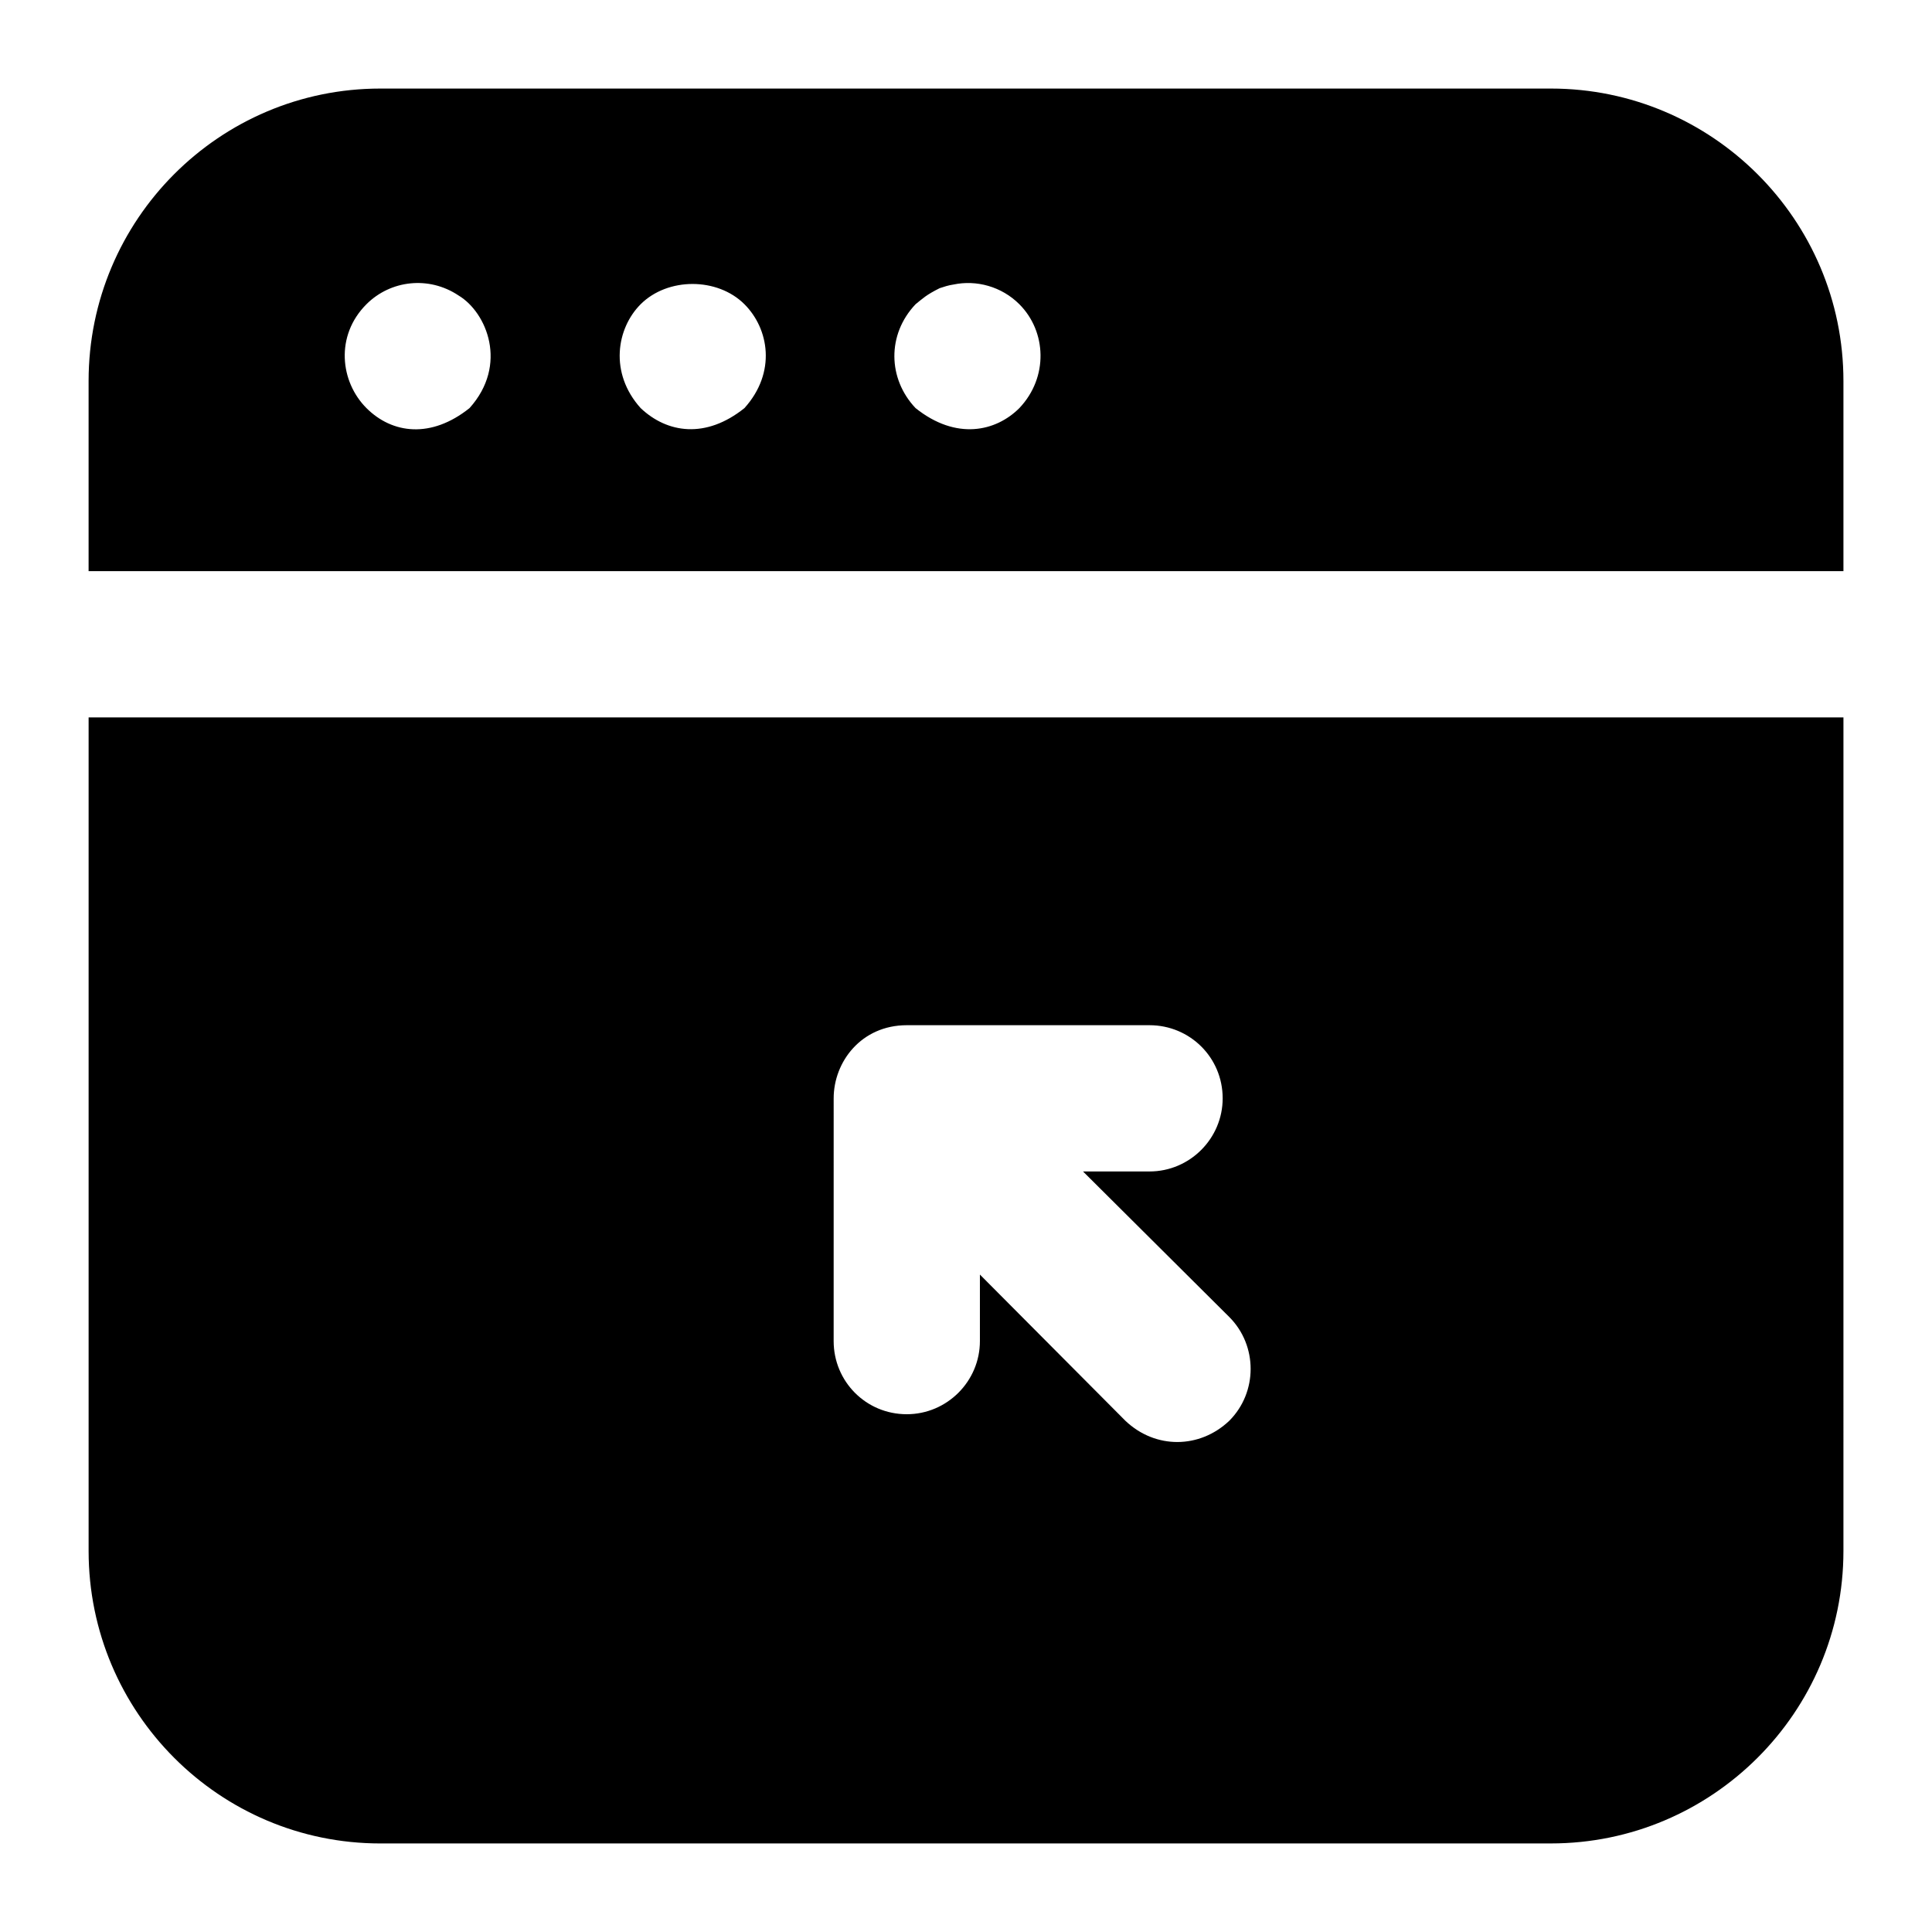 <?xml version="1.0" encoding="UTF-8"?>
<!-- Uploaded to: ICON Repo, www.svgrepo.com, Generator: ICON Repo Mixer Tools -->
<svg fill="#000000" width="800px" height="800px" version="1.1" viewBox="144 144 512 512" xmlns="http://www.w3.org/2000/svg">
 <g>
  <path d="m244.79 632.53h310.23c42.633 0 77.508-34.684 77.508-77.508l0.004-220.9h-465.05v220.9c0 42.824 34.684 77.512 77.312 77.512zm120.14-197.46c0-9.715 7.356-19.379 19.379-19.379h64.332c10.656 0 19.379 8.527 19.379 19.379 0 10.656-8.723 19.379-19.379 19.379h-17.633l38.754 38.562c7.559 7.559 7.559 19.961 0 27.516-7.797 7.41-19.535 7.582-27.516 0l-38.562-38.754v17.633c0 10.656-8.723 19.379-19.379 19.379-10.852 0-19.379-8.719-19.379-19.379z"/>
  <path d="m632.53 295.36v-50.383c0-42.824-34.879-77.508-77.508-77.508h-310.23c-42.629 0-77.312 34.684-77.312 77.508v50.383h465.05zm-245.9-70.73c1.945-1.555 2.766-2.449 6.394-4.262 1.164-0.387 2.324-0.773 3.68-0.969 6.023-1.266 12.711 0.5 17.441 5.231 7.176 7.176 7.773 19.312 0 27.516-6.219 6.223-16.738 8.625-27.516 0-7.324-7.738-7.633-19.453 0-27.516zm-72.855 0c7.172-7.168 20.348-7.168 27.516 0 6.473 6.473 8.531 18.035 0 27.516-10.238 8.211-20.469 6.672-27.516 0-8.371-9.312-6.367-21.141 0-27.516zm-72.668 0c6.402-6.402 16.551-7.578 24.414-2.324 7.484 4.481 13.223 18.371 2.914 29.84-10.148 8.117-20.457 6.863-27.324 0-6.961-6.969-8.348-19.16-0.004-27.516z"/>
 </g>
</svg>